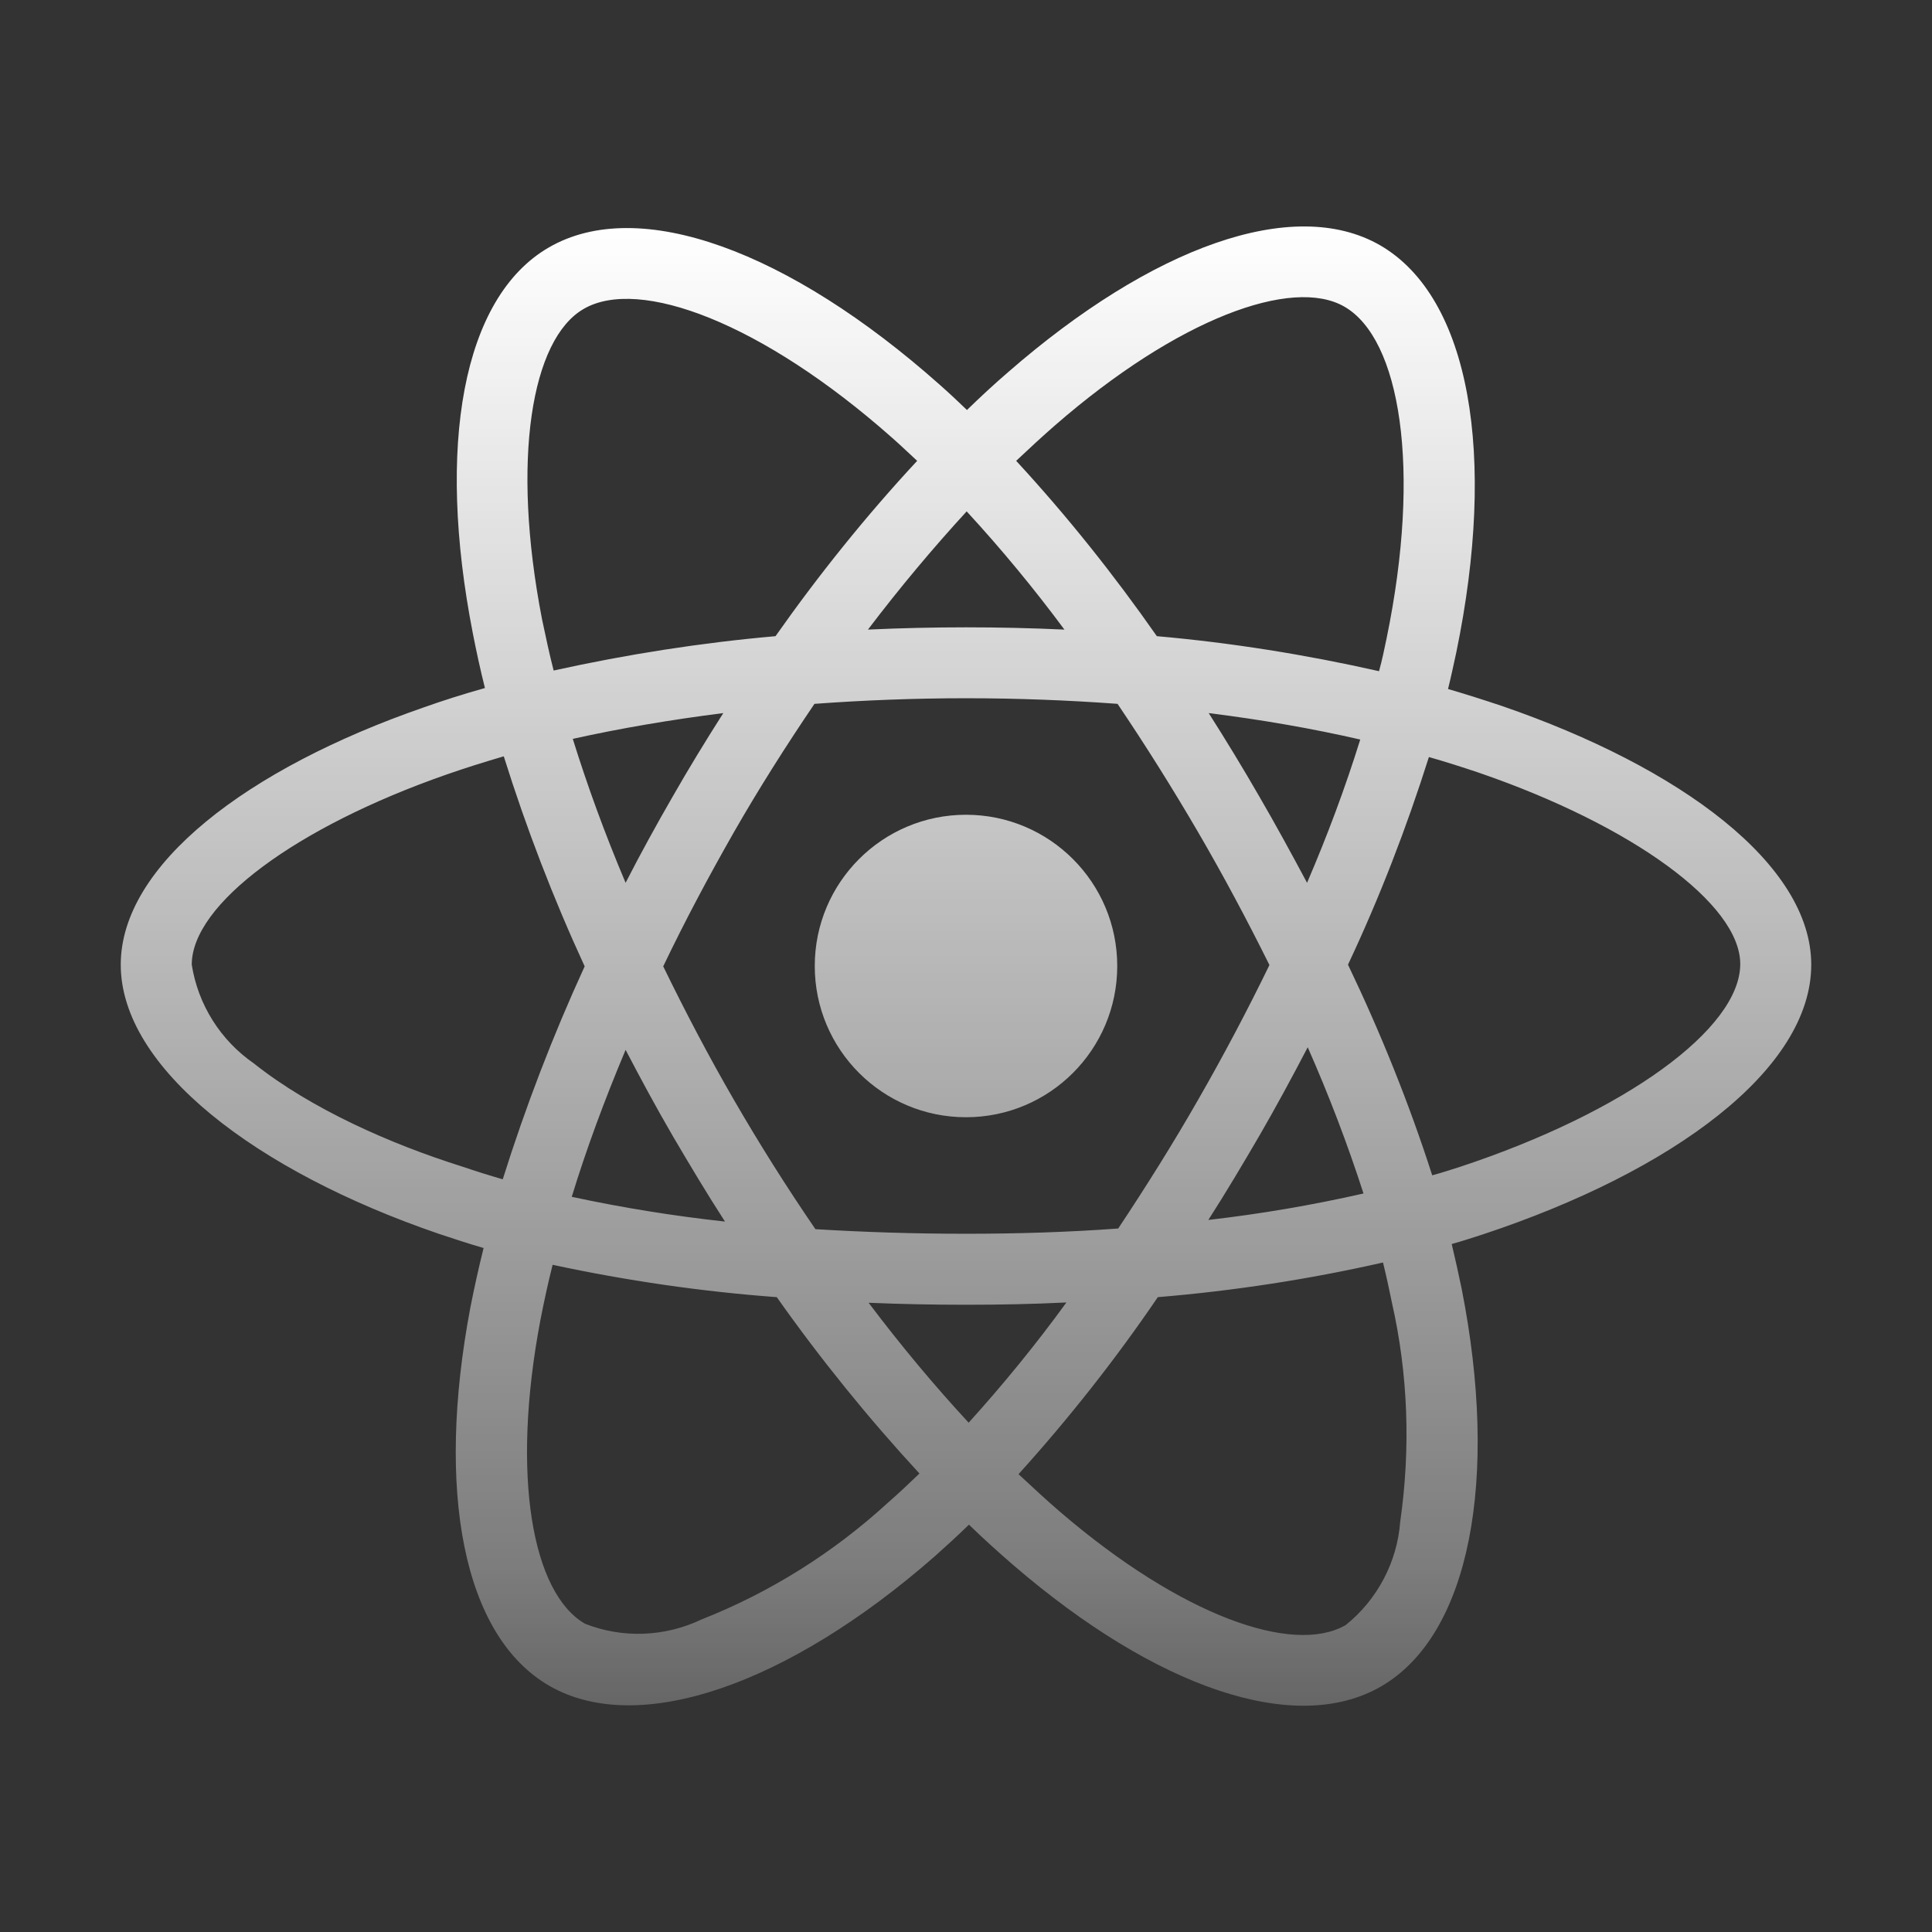 <svg width="32" height="32" viewBox="0 0 32 32" fill="none" xmlns="http://www.w3.org/2000/svg">
<rect x="0" y="0" width="32" height="32" fill="#333333" stroke="none"/>
<path d="M24.87 11.691C24.575 11.592 24.28 11.499 23.984 11.412C24.034 11.21 24.077 11.007 24.121 10.805C24.794 7.545 24.351 4.926 22.858 4.062C21.42 3.236 19.073 4.095 16.7 6.162C16.465 6.364 16.235 6.578 16.016 6.791C15.869 6.649 15.716 6.506 15.562 6.37C13.074 4.16 10.581 3.231 9.088 4.1C7.655 4.931 7.228 7.398 7.83 10.482C7.89 10.789 7.955 11.089 8.032 11.396C7.682 11.494 7.338 11.603 7.015 11.718C4.095 12.73 2 14.327 2 15.978C2 17.685 4.231 19.396 7.266 20.435C7.513 20.517 7.759 20.599 8.01 20.671C7.928 20.999 7.857 21.321 7.791 21.655C7.217 24.69 7.666 27.096 9.098 27.922C10.575 28.775 13.058 27.9 15.475 25.784C15.666 25.614 15.858 25.439 16.049 25.253C16.29 25.488 16.541 25.713 16.793 25.931C19.134 27.944 21.447 28.759 22.874 27.933C24.351 27.08 24.832 24.493 24.209 21.343C24.159 21.103 24.105 20.857 24.045 20.605C24.22 20.556 24.389 20.501 24.559 20.446C27.714 19.402 30 17.712 30 15.978C30 14.321 27.845 12.713 24.87 11.691ZM17.471 7.048C19.506 5.276 21.403 4.581 22.267 5.079C23.192 5.61 23.547 7.753 22.967 10.57C22.929 10.756 22.891 10.936 22.841 11.117C21.627 10.843 20.397 10.646 19.161 10.537C18.45 9.52 17.674 8.546 16.831 7.633C17.045 7.431 17.252 7.239 17.471 7.048ZM11.144 18.817C11.423 19.292 11.707 19.768 12.008 20.233C11.155 20.14 10.307 20.003 9.47 19.823C9.711 19.035 10.012 18.221 10.362 17.389C10.613 17.87 10.87 18.346 11.144 18.817ZM9.487 12.238C10.274 12.063 11.111 11.921 11.98 11.811C11.691 12.265 11.406 12.73 11.138 13.2C10.87 13.665 10.608 14.141 10.362 14.622C10.017 13.807 9.727 13.009 9.487 12.238ZM10.985 16.006C11.346 15.251 11.74 14.513 12.155 13.785C12.571 13.058 13.02 12.352 13.49 11.658C14.31 11.598 15.147 11.565 16 11.565C16.853 11.565 17.695 11.598 18.51 11.658C18.975 12.347 19.418 13.053 19.839 13.774C20.26 14.496 20.654 15.235 21.026 15.984C20.659 16.738 20.266 17.482 19.845 18.215C19.429 18.942 18.986 19.648 18.521 20.348C17.706 20.408 16.859 20.435 16 20.435C15.141 20.435 14.31 20.408 13.506 20.359C13.03 19.664 12.582 18.953 12.161 18.226C11.74 17.499 11.352 16.76 10.985 16.006ZM20.862 18.806C21.141 18.324 21.403 17.838 21.66 17.346C22.01 18.139 22.317 18.942 22.584 19.768C21.737 19.96 20.878 20.107 20.014 20.206C20.309 19.746 20.588 19.276 20.862 18.806ZM21.649 14.622C21.392 14.141 21.13 13.66 20.856 13.189C20.588 12.724 20.309 12.265 20.02 11.811C20.9 11.921 21.742 12.068 22.53 12.249C22.278 13.058 21.983 13.845 21.649 14.622ZM16.011 8.47C16.585 9.093 17.127 9.749 17.63 10.428C16.547 10.378 15.459 10.378 14.376 10.428C14.912 9.722 15.464 9.066 16.011 8.47ZM9.667 5.117C10.586 4.581 12.626 5.347 14.775 7.25C14.912 7.37 15.049 7.502 15.191 7.633C14.343 8.546 13.561 9.52 12.845 10.537C11.609 10.646 10.384 10.838 9.17 11.106C9.098 10.827 9.038 10.542 8.978 10.258C8.464 7.611 8.803 5.615 9.667 5.117ZM8.327 19.533C8.098 19.467 7.873 19.396 7.649 19.32C6.484 18.953 5.161 18.374 4.204 17.613C3.652 17.231 3.28 16.64 3.176 15.978C3.176 14.977 4.904 13.698 7.398 12.828C7.709 12.719 8.027 12.62 8.344 12.527C8.716 13.714 9.164 14.879 9.684 16.006C9.159 17.149 8.705 18.33 8.327 19.533ZM14.704 24.892C13.802 25.718 12.757 26.375 11.62 26.823C11.012 27.113 10.312 27.14 9.689 26.894C8.82 26.391 8.459 24.46 8.951 21.863C9.011 21.556 9.077 21.25 9.153 20.949C10.378 21.212 11.614 21.392 12.866 21.485C13.588 22.508 14.381 23.487 15.229 24.406C15.054 24.575 14.879 24.739 14.704 24.892ZM16.044 23.564C15.486 22.962 14.928 22.295 14.387 21.578C14.912 21.6 15.453 21.611 16 21.611C16.563 21.611 17.116 21.6 17.663 21.573C17.159 22.267 16.618 22.929 16.044 23.564ZM23.192 25.204C23.142 25.871 22.814 26.495 22.289 26.916C21.42 27.419 19.566 26.763 17.564 25.046C17.334 24.849 17.105 24.635 16.87 24.417C17.706 23.492 18.477 22.514 19.177 21.485C20.43 21.381 21.677 21.19 22.907 20.911C22.962 21.135 23.011 21.36 23.055 21.578C23.323 22.76 23.366 23.99 23.192 25.204ZM24.187 19.325C24.034 19.374 23.881 19.424 23.722 19.467C23.339 18.275 22.869 17.11 22.327 15.978C22.852 14.863 23.295 13.714 23.667 12.539C23.952 12.62 24.225 12.708 24.488 12.796C27.036 13.671 28.824 14.972 28.824 15.967C28.824 17.039 26.916 18.423 24.187 19.325ZM16 18.505C17.384 18.505 18.505 17.384 18.505 16C18.505 14.617 17.384 13.495 16 13.495C14.616 13.495 13.495 14.617 13.495 16C13.495 17.384 14.616 18.505 16 18.505Z" fill="url(#paint0_linear_3507_969)"/>
<defs>
<linearGradient id="paint0_linear_3507_969" x1="16" y1="3.751" x2="16" y2="33.436" gradientUnits="userSpaceOnUse">
<stop stop-color="white"/>
<stop offset="0.745" stop-color="white" stop-opacity="0.365"/>
<stop offset="1" stop-color="white" stop-opacity="0"/>
</linearGradient>
</defs>
</svg>
